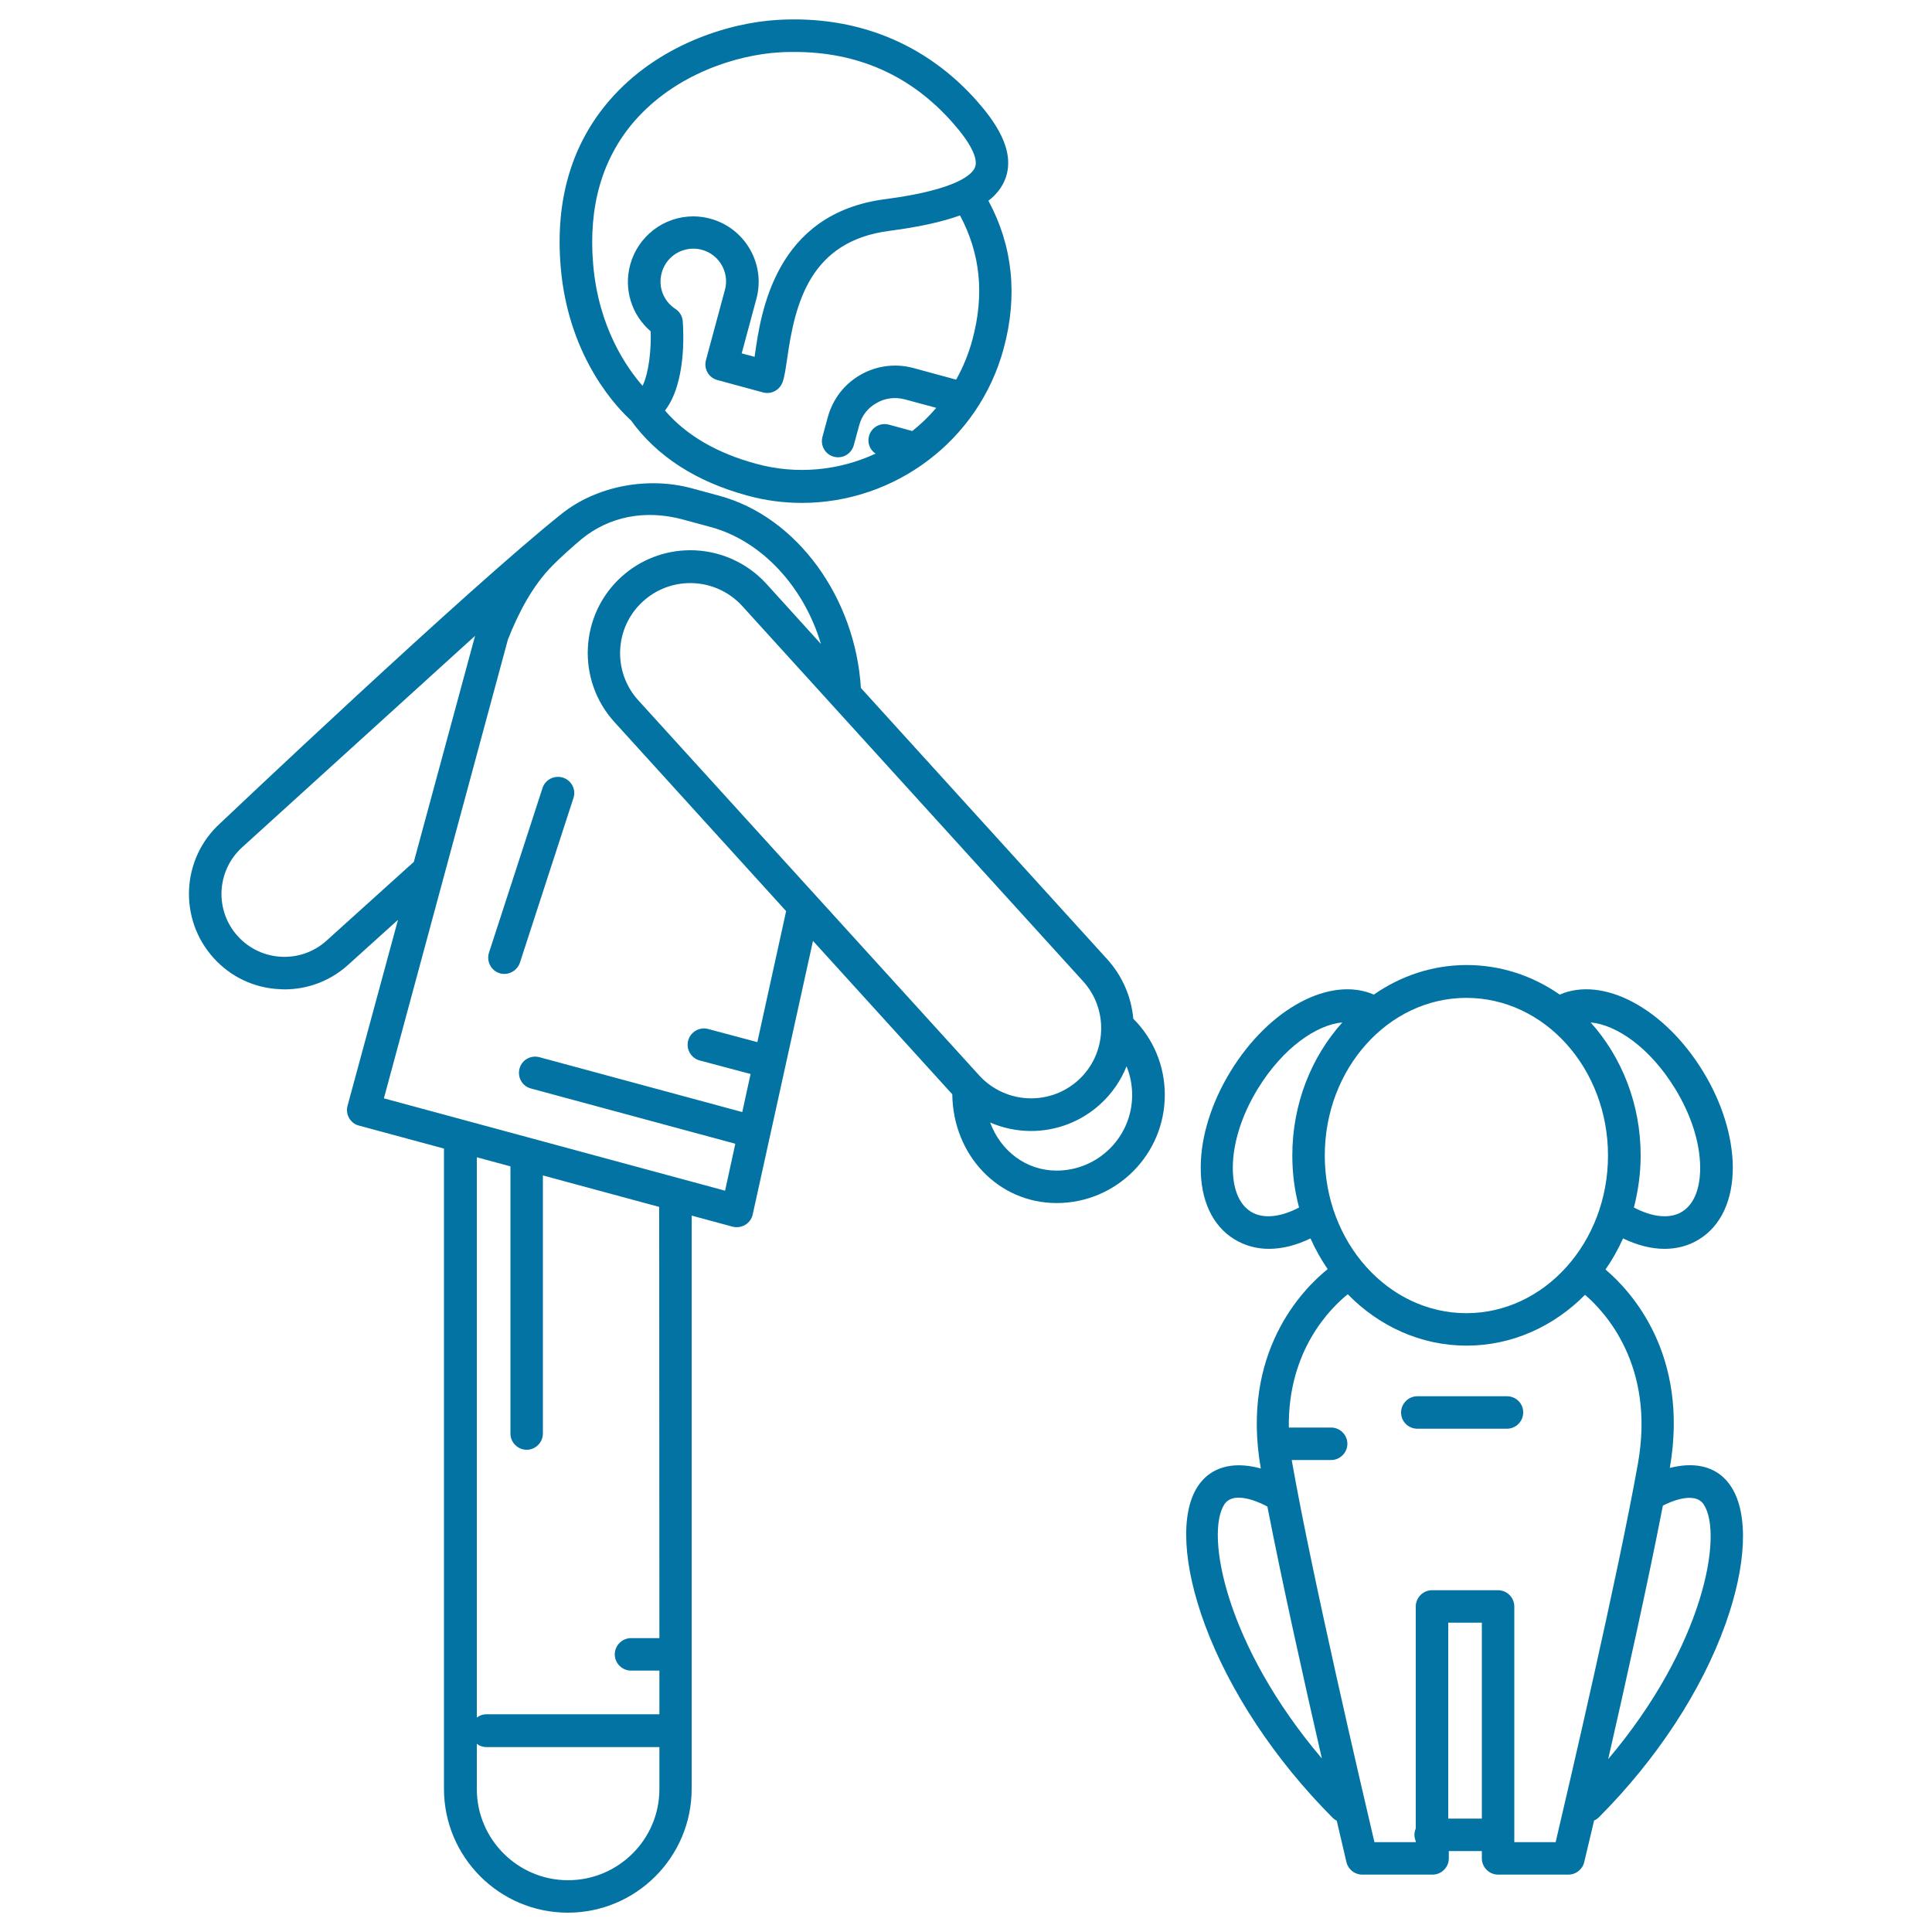 <svg xmlns="http://www.w3.org/2000/svg" viewBox="0 0 1000 1000" style="fill:#0273a2">
<title>Dog Trainer SVG icon</title>
<g><path d="M326.6,217.6c13.4,18.6,33.7,31.7,60.2,38.9c9.4,2.6,18.9,3.8,28.3,3.8c47.6,0,91.4-31.8,104.4-79.9c7.4-27.4,4.7-53.1-7.9-76.5c4.3-3.3,7.2-7.2,8.8-11.5c5.5-14.8-5.9-30.1-14.9-40.3c-26.4-29.7-62.2-44.2-103-41.8c-25.9,1.5-62.4,13.2-86.9,41.5c-19.7,22.7-28.3,51.7-25.4,86.2C294.2,186.6,321.3,212.8,326.6,217.6z M503.3,175.9c-2,7.3-4.8,14.2-8.4,20.6l-22.1-6c-9.3-2.5-19-1.3-27.4,3.5c-8.4,4.8-14.3,12.5-16.9,21.8l-2.8,10.3c-1.2,4.5,1.4,9.1,5.9,10.3c0.7,0.2,1.5,0.3,2.2,0.3c3.7,0,7.1-2.5,8.1-6.2l2.8-10.3c1.3-5,4.5-9.1,9-11.6c4.5-2.6,9.6-3.2,14.6-1.9l16.3,4.4c-3.7,4.4-7.9,8.4-12.4,12l-12.1-3.3c-4.5-1.2-9.1,1.4-10.3,5.9c-1,3.6,0.5,7.2,3.4,9.1c-18.8,8.7-40.6,11.1-62,5.2c-20.2-5.5-36-14.7-47-27.5c11-14.3,9.6-40.4,9.2-46.2c-0.2-2.6-1.6-5-3.8-6.4c-6.2-4-9.1-11.5-7.1-18.7c2-7.4,8.7-12.5,16.4-12.5c1.5,0,3,0.2,4.4,0.6c9,2.4,14.4,11.8,11.9,20.8l-9.8,36.3c-1.2,4.5,1.4,9.1,5.9,10.3l23.6,6.4c4.3,1.2,8.7-1.2,10.2-5.4c1-2.9,1.5-6.6,2.3-11.8c4.1-29.3,12-61.1,52.9-66.4c15.2-2,27.2-4.6,36.6-8C507.5,131.4,509.6,152.5,503.3,175.9z M328.3,62.8c21.1-24.3,52.7-34.4,75.2-35.7c2.6-0.2,5.3-0.2,7.9-0.2c32.6,0,60.1,12.2,81.5,36.4c9.3,10.4,13.5,18.7,11.8,23.2c-1.2,3.3-8.3,11.6-46.6,16.6c-57,7.4-64.3,58.8-67.4,80.7c0,0.3-0.1,0.6-0.1,0.9l-6.7-1.8l7.6-28.2c4.9-18-5.8-36.6-23.8-41.5c-2.9-0.8-5.9-1.2-8.9-1.2c-15.2,0-28.6,10.3-32.6,25c-3.5,12.8,0.8,26.1,10.6,34.5c0.3,9.3-0.9,21.3-4.2,28.2c-8.2-9.3-22.9-30.3-25.6-63.1C304.5,106.8,311.7,82,328.3,62.8z"/><path d="M445.6,356.1c-2.9-46.7-33-88.6-73.3-99.5l-14.4-3.9c-22.6-6.1-49-1.2-67,13.1C242.8,304,114,426.1,114,426.1c-20.2,18.3-21.7,49.6-3.4,69.8c8.9,9.8,21,15.5,34.2,16.1c0.8,0,1.6,0.1,2.4,0.1c12.3,0,24-4.5,33.1-12.8l25.7-23.2l-26.1,96.2c-0.6,2.2-0.3,4.5,0.8,6.4c1.1,1.9,2.9,3.4,5.1,3.9l44,11.9v331.4c0,35.3,28.7,64.1,64.1,64.1c35.3,0,64.1-28.7,64.1-64.1V629.2l21.1,5.7c0.7,0.2,1.5,0.3,2.2,0.3c1.5,0,3-0.4,4.4-1.2c2-1.2,3.4-3.1,3.9-5.4L420.8,487l72.1,79.4c0.4,31.7,24,56.3,54,56.3c30.9,0,56-25.1,56-56c0-14.9-5.8-28.9-16.3-39.4c-1-11.1-5.5-22-13.6-30.9L445.6,356.1z M558.1,559.1c-6.7,6.1-15.4,9.4-24.4,9.4h0c-10.2,0-20-4.3-26.9-11.9L330.4,362.5c-13.5-14.8-12.4-37.9,2.5-51.3c6.7-6.1,15.4-9.4,24.4-9.4c10.2,0,20,4.3,26.9,11.9l176.4,194.2C574,522.6,572.9,545.7,558.1,559.1z M169.1,486.8c-13.3,12.1-33.9,11.1-46-2.2c-12.1-13.3-11.1-33.9,2.2-46l120.6-109.5l-31.7,117L169.1,486.8z M294,973.2c-26,0-47.2-21.2-47.2-47.2v-23.4c1.4,1.1,3.1,1.7,5,1.7h89.3c0.1,0,0.1,0,0.2,0v21.8C341.3,952,320.1,973.2,294,973.2z M341.3,847.9h-14.7c-4.6,0-8.4,3.8-8.4,8.4s3.8,8.4,8.4,8.4h14.7v22.6c-0.1,0-0.1,0-0.2,0h-89.3c-1.9,0-3.6,0.6-5,1.7v-290l17.4,4.7V742c0,4.6,3.8,8.4,8.4,8.4c4.6,0,8.4-3.8,8.4-8.4V608.4l60.2,16.3L341.3,847.9L341.3,847.9z M392,539.4l-25.5-6.8c-4.5-1.2-9.1,1.5-10.3,6c-1.2,4.5,1.5,9.1,6,10.3l26.3,7l-4.3,19.7l-105-28.4c-4.5-1.2-9.1,1.4-10.3,5.9c-1.2,4.5,1.4,9.1,5.9,10.3l105.8,28.6l-5.3,24.3l-176.6-47.8L262.9,331c5.3-13.4,12.5-27.6,23.1-38.3c3.6-3.7,11.3-10.6,15.3-13.9c13.9-11.2,32.2-15.3,52.2-9.9l14.4,3.9c26.5,7.2,48.3,31.1,57,60.5l-28.2-31.1c-10.1-11.1-24.4-17.4-39.4-17.4c-13.2,0-25.9,4.9-35.7,13.8c-21.7,19.7-23.3,53.4-3.6,75.1l88.9,97.9L392,539.4z M546.9,605.9c-15.8,0-29-10.2-34.4-24.9c6.6,2.9,13.9,4.4,21.2,4.4c0,0,0,0,0,0c13.2,0,25.9-4.9,35.7-13.8c6.2-5.6,10.8-12.4,13.7-19.7c1.9,4.7,2.9,9.7,2.9,14.9C586,588.4,568.4,605.9,546.9,605.9z"/><path d="M896.1,769.6c-7.8-12.1-20.9-12.6-31.8-9.8c10.2-59-20.3-91.7-33.3-102.7c3.5-5,6.5-10.4,9.1-16.1c7.4,3.6,14.7,5.4,21.5,5.4c6.4,0,12.5-1.6,17.8-4.9c11.4-7,17.6-20.4,17.5-37.7c-0.2-15.7-5.6-33.2-15.4-49.2c-20.1-32.9-51.8-49.5-74.2-39.8c-13.9-9.7-30.5-15.3-48.1-15.3c-17.7,0-34.2,5.6-48.1,15.3c-22.4-9.7-54.1,6.9-74.2,39.8c-9.8,16-15.3,33.5-15.4,49.2c-0.2,17.3,6,30.7,17.5,37.7c5.3,3.2,11.3,4.9,17.8,4.9c6.8,0,14.1-1.8,21.5-5.4c2.5,5.6,5.5,10.9,8.9,15.9c-12.8,10.3-45.2,43-34.6,103.2c-11-3.1-24.8-2.9-32.8,9.5c-9,14-7.5,40.7,3.9,71.5c12.7,34.2,36.1,69.7,66.1,99.8c0.6,0.6,1.3,1.1,2.1,1.5c3,13,5,21.1,5,21.4c0.9,3.8,4.3,6.5,8.2,6.5h36.4c4.6,0,8.4-3.8,8.4-8.4v-3.8H767v3.8c0,4.6,3.8,8.4,8.4,8.4h36.4c3.9,0,7.3-2.7,8.2-6.5c0.1-0.3,2-8.5,5.1-21.5c0.9-0.4,1.8-1,2.5-1.7c29.9-30,53.1-65.4,65.4-99.7C904,810.3,905.2,783.7,896.1,769.6z M867.1,563.6c8.2,13.4,12.8,27.8,12.9,40.5c0.1,6.4-1.1,18-9.4,23.1c-6.2,3.8-15.2,2.9-24.9-2.2c2.2-8.6,3.5-17.6,3.5-26.9c0-26.8-9.9-51.1-25.9-68.9C836.5,530.4,853.9,542,867.1,563.6z M832.3,598.1c0,45-32.9,81.6-73.3,81.6c-40.4,0-73.3-36.6-73.3-81.6s32.9-81.6,73.3-81.6C799.5,516.5,832.3,553.1,832.3,598.1z M647.5,627.2c-8.3-5.1-9.5-16.7-9.4-23.1c0.1-12.7,4.7-27.1,12.9-40.5c13.2-21.5,30.6-33.2,43.8-34.4c-16,17.8-25.9,42.1-25.9,68.9c0,9.3,1.2,18.4,3.5,26.9C662.7,630.1,653.7,631,647.5,627.2z M633.7,778.7c5.3-8.3,21.6,0.7,21.9,0.9c0.1,0.1,0.3,0.1,0.4,0.2c7.7,39.6,19.3,91.7,28.2,130.4C634.3,851.4,623.8,794.1,633.7,778.7z M749.6,941.2V839.9H767v101.4H749.6z M805.2,953.5h-21.4v-122c0-4.6-3.8-8.4-8.4-8.4h-34.2c-4.6,0-8.4,3.8-8.4,8.4v114.9c-0.4,1-0.7,2.2-0.7,3.3s0.3,2.3,0.7,3.3v0.5h-21.4c-6.5-27.7-32.1-137.2-42.5-196c-0.1-0.6-0.2-1.2-0.3-1.8H689c4.6,0,8.4-3.8,8.4-8.4c0-4.6-3.8-8.4-8.4-8.4h-21.8c0,0-0.1,0-0.1,0c-0.6-40.2,21.9-62.1,30.5-69c16.1,16.5,37.8,26.6,61.5,26.6c23.6,0,45.2-10,61.3-26.3c10.2,8.7,36.4,36.6,27.4,87.3C837.3,816.3,811.7,925.8,805.2,953.5z M832.4,910.5c8.9-38.9,20.6-91.5,28.3-131.2c3.1-1.6,16.5-7.9,21.2-0.5C892,794.3,881.9,852,832.4,910.5z"/><path d="M780,722.7h-46.4c-4.6,0-8.4,3.8-8.4,8.4c0,4.7,3.8,8.4,8.4,8.4H780c4.6,0,8.4-3.8,8.4-8.4C788.5,726.5,784.7,722.7,780,722.7z"/><path d="M291.4,402.5c-4.4-1.4-9.2,1-10.6,5.4l-27.7,85.2c-1.4,4.4,1,9.2,5.4,10.6c0.9,0.3,1.7,0.4,2.6,0.4c3.5,0,6.8-2.3,8-5.8l27.7-85.2C298.3,408.7,295.8,403.9,291.4,402.5z"/></g>
</svg>